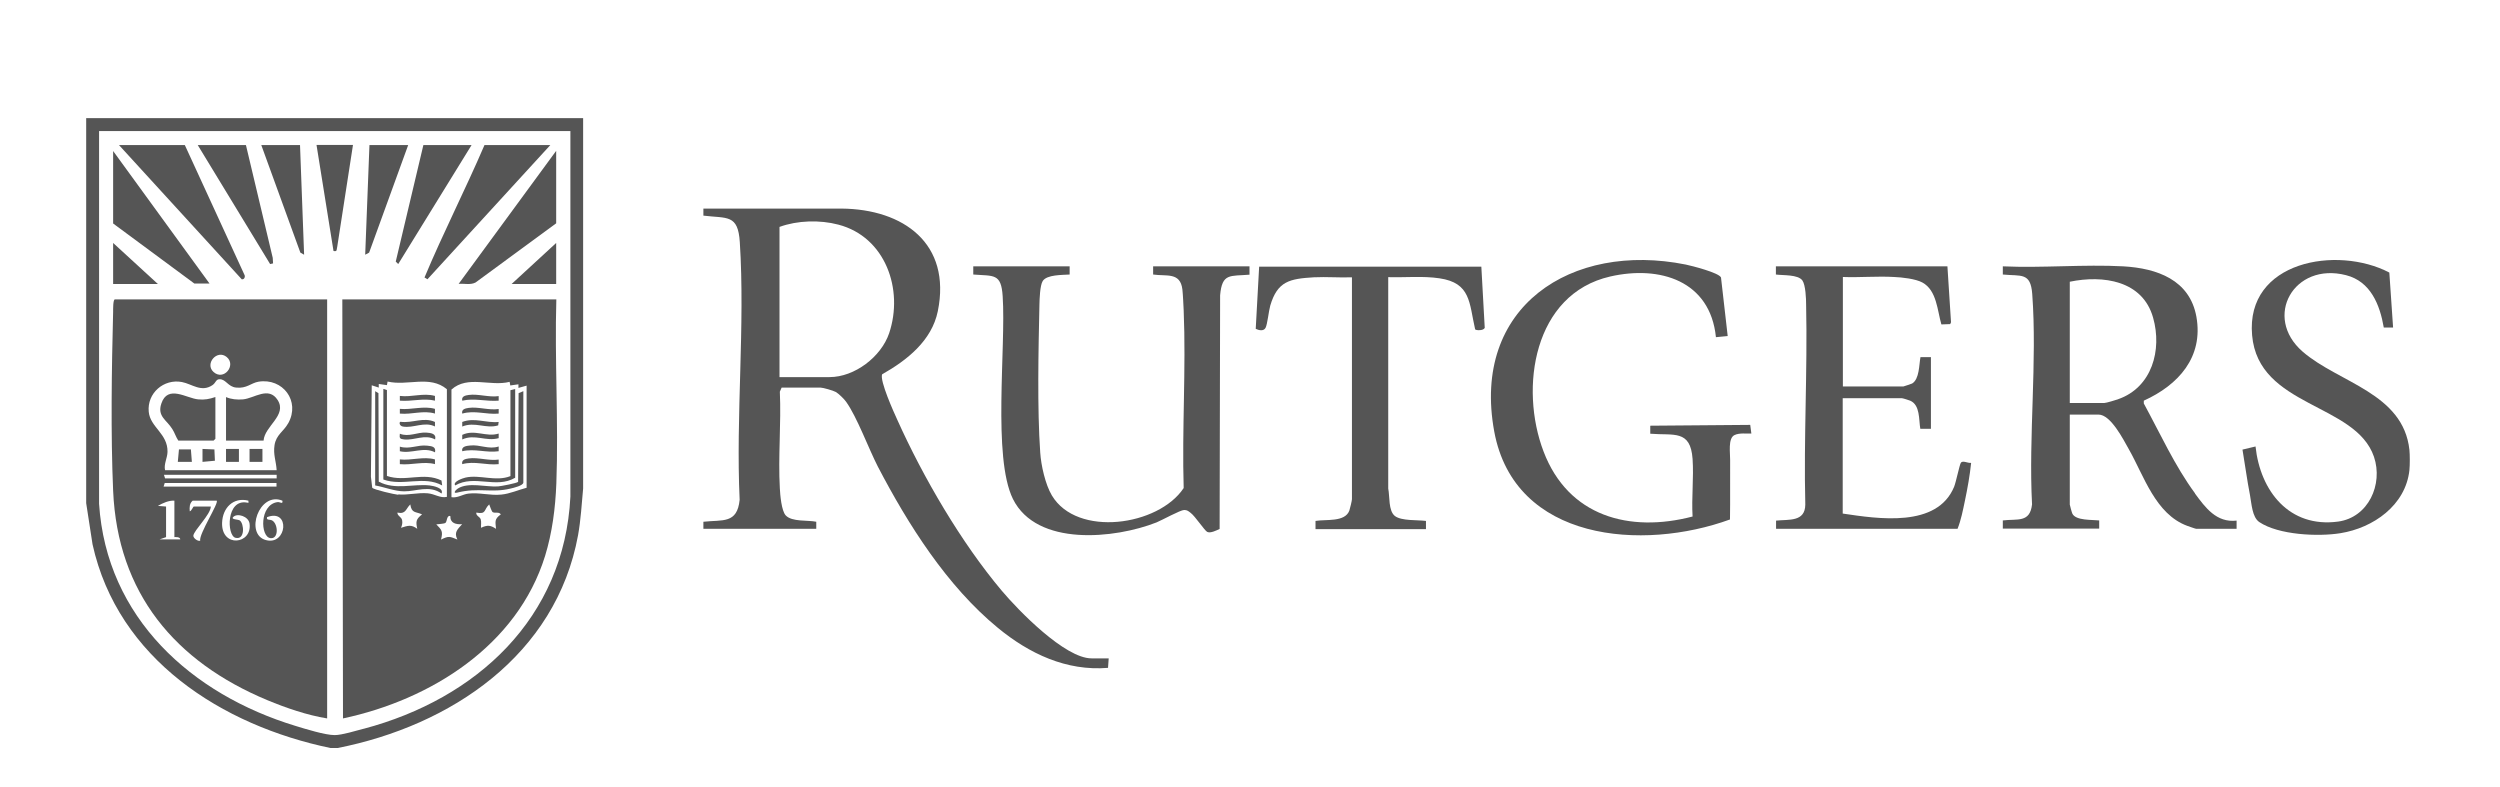 <svg width="127" height="40" viewBox="0 0 127 40" fill="none" xmlns="http://www.w3.org/2000/svg">
<path d="M29.632 6H4.378V25.557L4.701 27.652C5.988 33.478 11.274 36.853 16.793 38H17.15C22.901 36.861 28.246 33.287 29.366 27.186C29.507 26.397 29.549 25.607 29.623 24.818V6H29.632ZM18.478 37.019C18.088 37.119 17.374 37.343 17 37.343C16.519 37.343 15.507 37.028 15.017 36.878C9.739 35.274 5.407 31.392 5.033 25.591V6.657H28.976V25.225C28.669 31.409 24.204 35.498 18.486 37.019H18.478Z" fill="#555555"/>
<path d="M122.399 23.878C122.208 25.674 120.557 26.821 118.889 27.087C117.76 27.27 115.752 27.178 114.772 26.521C114.407 26.272 114.382 25.591 114.299 25.15C114.15 24.385 114.05 23.613 113.918 22.84L114.581 22.681C114.822 24.951 116.299 26.829 118.773 26.497C120.316 26.289 121.071 24.602 120.598 23.205C119.661 20.462 114.723 20.695 114.407 17.03C114.075 13.256 118.731 12.458 121.378 13.846L121.569 16.639H121.096C120.897 15.475 120.424 14.295 119.179 13.979C116.532 13.298 114.947 16.099 116.972 17.861C118.797 19.448 122.084 19.955 122.399 22.856C122.424 23.105 122.424 23.621 122.399 23.87V23.878Z" fill="#555555"/>
<path d="M55.45 33.445C54.097 33.445 51.732 31.01 50.886 30.004C48.828 27.561 46.894 24.244 45.583 21.327C45.4 20.928 44.686 19.349 44.811 19.016C46.072 18.301 47.334 17.312 47.641 15.808C48.338 12.375 45.898 10.621 42.744 10.596H35.732V10.954C36.943 11.103 37.491 10.871 37.582 12.3C37.856 16.556 37.375 21.111 37.574 25.391C37.45 26.621 36.711 26.397 35.732 26.505V26.862H41.466V26.505C41.035 26.413 40.23 26.522 39.914 26.181C39.699 25.948 39.632 25.142 39.616 24.809C39.524 23.205 39.69 21.518 39.616 19.897L39.707 19.689H41.674C41.806 19.689 42.329 19.839 42.462 19.914C42.595 19.989 42.894 20.279 42.985 20.413C43.541 21.194 44.114 22.765 44.595 23.704C46.13 26.646 48.106 29.771 50.687 31.891C52.28 33.204 54.172 34.102 56.288 33.927L56.322 33.445H55.459H55.45ZM42.139 19.157H39.599V11.527C40.504 11.195 41.649 11.162 42.587 11.411C44.985 12.034 45.915 14.711 45.168 16.93C44.761 18.127 43.417 19.157 42.139 19.157Z" fill="#555555"/>
<path d="M111.511 25.067C110.482 23.671 109.735 22.017 108.905 20.496V20.354C110.664 19.556 111.942 18.143 111.577 16.09C111.237 14.212 109.577 13.63 107.867 13.53C105.867 13.422 103.759 13.622 101.743 13.53V13.946C102.672 14.037 103.154 13.821 103.237 14.927C103.494 18.376 103.046 22.15 103.228 25.624C103.12 26.571 102.49 26.347 101.743 26.438V26.854H106.639V26.438C106.282 26.397 105.461 26.455 105.278 26.098C105.253 26.056 105.145 25.657 105.145 25.632V21.061H106.606C107.228 21.061 107.867 22.332 108.141 22.814C108.921 24.186 109.494 26.114 111.112 26.713C111.187 26.738 111.527 26.862 111.561 26.862H113.619V26.447C112.598 26.563 112.034 25.79 111.502 25.067H111.511ZM107.61 20.279C107.486 20.321 106.996 20.471 106.905 20.471H105.145V14.312C106.83 13.963 108.847 14.245 109.378 16.14C109.843 17.778 109.32 19.681 107.602 20.279H107.61Z" fill="#555555"/>
<path d="M63.475 13.954C62.48 14.037 62.081 13.863 61.982 15.002L61.957 26.871C61.799 26.945 61.484 27.103 61.326 27.02C61.193 26.954 60.712 26.222 60.488 26.056C60.38 25.973 60.314 25.907 60.156 25.907C59.965 25.907 59.035 26.422 58.753 26.538C56.645 27.369 52.67 27.785 51.458 25.35C50.413 23.23 51.11 17.653 50.936 15.051C50.861 13.871 50.487 14.029 49.442 13.946V13.53H54.338V13.946C53.973 13.971 53.176 13.946 52.969 14.278C52.828 14.511 52.811 15.184 52.803 15.475C52.753 17.778 52.687 20.737 52.844 22.997C52.886 23.637 53.102 24.61 53.434 25.167C54.712 27.311 58.853 26.721 60.131 24.793C60.04 21.809 60.255 18.742 60.131 15.766C60.114 15.45 60.098 15.002 60.065 14.702C59.957 13.813 59.26 14.046 58.579 13.946V13.53H63.475V13.946V13.954Z" fill="#555555"/>
<path d="M88.97 22.025C88.705 22.033 88.365 21.983 88.116 22.1C87.767 22.258 87.9 23.047 87.891 23.371C87.883 24.377 87.9 25.383 87.883 26.389C83.46 28.001 76.945 27.519 75.908 21.925C74.737 15.575 79.833 12.275 85.634 13.439C85.95 13.505 87.319 13.854 87.427 14.096L87.767 17.071L87.169 17.129C86.879 14.254 84.315 13.472 81.8 14.046C77.908 14.935 77.177 19.698 78.414 22.939C79.667 26.231 82.771 27.078 85.983 26.239C85.925 25.283 86.049 24.261 85.983 23.313C85.875 21.809 85.028 22.133 83.833 22.033V21.626L88.912 21.584L88.97 22.033V22.025Z" fill="#555555"/>
<path d="M100.133 23.521C100.066 24.161 99.95 24.809 99.817 25.441C99.718 25.915 99.618 26.43 99.444 26.862H90.224V26.447C90.879 26.38 91.701 26.522 91.709 25.632C91.626 22.258 91.825 18.858 91.751 15.484C91.751 15.184 91.726 14.478 91.56 14.245C91.336 13.938 90.572 13.996 90.215 13.946V13.53H98.929L99.112 16.373L99.07 16.464L98.622 16.481C98.415 15.775 98.39 14.752 97.66 14.353C97.311 14.162 96.622 14.087 96.216 14.071C95.369 14.021 94.473 14.104 93.618 14.071V19.631H96.697C96.697 19.631 97.095 19.506 97.137 19.482C97.51 19.257 97.485 18.526 97.56 18.143H98.091V21.784H97.552C97.469 21.318 97.552 20.579 97.037 20.354C96.979 20.329 96.664 20.23 96.622 20.23H93.61V26.089C95.402 26.355 98.406 26.829 99.27 24.726C99.369 24.477 99.543 23.613 99.61 23.513C99.701 23.371 99.975 23.538 100.116 23.513L100.133 23.521Z" fill="#555555"/>
<path d="M75.41 16.664C75.376 16.797 74.986 16.797 74.937 16.73C74.629 15.392 74.729 14.37 73.119 14.137C72.281 14.012 71.376 14.104 70.522 14.079V24.818C70.605 25.208 70.522 25.948 70.862 26.214C71.202 26.472 72.015 26.405 72.439 26.463V26.879H66.828V26.463C67.351 26.372 68.322 26.538 68.546 25.94C68.579 25.84 68.679 25.433 68.679 25.358V14.087C68.04 14.112 67.384 14.054 66.737 14.087C65.525 14.162 64.895 14.278 64.529 15.525C64.447 15.816 64.388 16.464 64.289 16.656C64.189 16.838 63.949 16.78 63.791 16.705L63.965 13.547H75.252L75.426 16.68L75.41 16.664Z" fill="#555555"/>
<path d="M5.838 15.209C5.739 15.209 5.747 15.716 5.747 15.833C5.672 18.742 5.622 22.033 5.747 24.926C5.971 30.137 8.892 33.611 13.573 35.565C14.536 35.964 15.59 36.329 16.619 36.496V15.209H5.838ZM11.515 18.135C12.021 18.551 11.365 19.373 10.842 18.891C10.394 18.476 11.025 17.736 11.515 18.135ZM8.079 27.411L8.436 27.286V25.732L8.021 25.699C8.262 25.557 8.577 25.416 8.859 25.433V27.286C8.859 27.286 9.158 27.253 9.158 27.403H8.087L8.079 27.411ZM8.378 24.535H14.046V24.718H8.311L8.369 24.535H8.378ZM8.32 24.119H14.054V24.302H8.386L8.328 24.119H8.32ZM10.17 27.469C10.046 27.511 9.813 27.336 9.822 27.211C9.847 26.945 10.701 26.139 10.71 25.732H9.847C9.805 25.732 9.73 25.965 9.639 25.973C9.623 25.773 9.623 25.574 9.789 25.433H11.008C11.133 25.549 10.096 27.128 10.17 27.469ZM11.282 26.563C11.307 25.798 11.847 25.242 12.618 25.433C12.618 25.541 12.66 25.557 12.544 25.532C11.482 25.341 11.515 27.211 11.963 27.32C12.461 27.444 12.403 26.596 12.179 26.438C12.096 26.38 11.714 26.397 11.847 26.264C12.054 26.048 12.627 26.231 12.677 26.596C12.826 27.652 11.241 27.851 11.282 26.555V26.563ZM13.507 27.436C12.419 27.145 13.158 24.951 14.345 25.433C14.386 25.649 14.22 25.483 14.088 25.508C13.175 25.649 13.224 27.261 13.731 27.336C14.162 27.403 14.137 26.638 13.838 26.447C13.706 26.364 13.523 26.455 13.565 26.272C14.76 25.815 14.585 27.727 13.507 27.436ZM14.635 21.51C14.411 21.917 14.029 22.083 13.946 22.615C13.872 23.097 14.029 23.43 14.054 23.887H8.386C8.311 23.587 8.502 23.272 8.51 22.956C8.527 22.025 7.631 21.709 7.556 20.919C7.465 19.972 8.32 19.232 9.241 19.407C9.755 19.506 10.228 19.947 10.793 19.565C10.975 19.44 10.959 19.265 11.158 19.265C11.482 19.265 11.581 19.648 11.996 19.689C12.536 19.747 12.743 19.457 13.133 19.39C14.37 19.191 15.266 20.379 14.643 21.501L14.635 21.51Z" fill="#555555"/>
<path d="M28.254 15.209H17.39L17.424 36.496C21.88 35.548 26.279 32.797 27.69 28.242C28.055 27.053 28.213 25.807 28.262 24.568C28.379 21.476 28.171 18.31 28.262 15.209H28.254ZM21.208 26.871C20.884 26.63 20.727 26.704 20.37 26.812C20.428 26.688 20.453 26.563 20.428 26.43C20.395 26.247 20.187 26.222 20.187 26.04C20.627 26.131 20.602 25.857 20.843 25.624C20.909 26.089 21.125 25.981 21.441 26.131C21.125 26.38 21.117 26.497 21.2 26.879L21.208 26.871ZM20.229 25.134C20.046 25.117 18.976 24.876 18.909 24.776L18.843 24.219L18.884 19.573L19.241 19.689V19.506L19.656 19.565L19.689 19.382C20.702 19.623 21.831 19.041 22.702 19.773V25.242C22.353 25.316 22.096 25.092 21.723 25.059C21.225 25.017 20.735 25.158 20.229 25.117V25.134ZM23.241 27.411C22.843 27.253 22.81 27.211 22.403 27.411C22.511 26.995 22.445 26.921 22.163 26.638C22.27 26.621 22.553 26.613 22.627 26.563C22.719 26.497 22.685 26.164 22.876 26.214C22.868 26.588 23.167 26.646 23.474 26.63C23.25 26.887 23.05 27.037 23.233 27.403L23.241 27.411ZM25.208 26.871C24.91 26.671 24.76 26.663 24.436 26.812C24.428 26.671 24.461 26.513 24.42 26.38C24.378 26.247 24.171 26.206 24.196 26.04C24.727 26.139 24.561 25.89 24.852 25.624C24.885 25.707 24.976 25.981 25.026 26.015C25.142 26.089 25.349 25.981 25.441 26.131C25.1 26.38 25.167 26.497 25.2 26.879L25.208 26.871ZM26.76 24.776C26.337 24.884 25.905 25.084 25.466 25.125C24.901 25.183 24.345 25.009 23.797 25.075C23.499 25.109 23.25 25.308 22.934 25.258V19.789C23.764 19.049 24.901 19.648 25.889 19.398L25.922 19.581L26.337 19.523V19.706L26.752 19.59V24.793L26.76 24.776Z" fill="#555555"/>
<path d="M12.287 14.195L6.046 7.371H9.39L12.411 13.946C12.477 14.046 12.411 14.212 12.287 14.187V14.195Z" fill="#555555"/>
<path d="M27.955 7.371L21.714 14.187L21.565 14.096C22.511 11.835 23.64 9.632 24.611 7.371H27.955Z" fill="#555555"/>
<path d="M28.254 7.671V11.344L24.154 14.353C23.897 14.486 23.582 14.395 23.299 14.42L28.254 7.662V7.671Z" fill="#555555"/>
<path d="M10.643 14.403H9.872L5.747 11.353V7.671L10.643 14.403Z" fill="#555555"/>
<path d="M13.872 13.381L13.722 13.414L10.046 7.371H12.494L13.855 13.098L13.872 13.381Z" fill="#555555"/>
<path d="M23.955 7.371L20.229 13.414L20.104 13.289L21.507 7.371H23.955Z" fill="#555555"/>
<path d="M20.735 7.371L18.752 12.832L18.552 12.94L18.768 7.371H20.735Z" fill="#555555"/>
<path d="M15.449 12.94L15.258 12.832L13.274 7.371H15.241L15.449 12.94Z" fill="#555555"/>
<path d="M17.93 7.371L17.133 12.525C17.092 12.666 17.15 12.799 16.942 12.749L16.079 7.363H17.93V7.371Z" fill="#555555"/>
<path d="M28.254 12.342V14.428H25.988L28.254 12.342Z" fill="#555555"/>
<path d="M8.021 14.428H5.747V12.342L8.021 14.428Z" fill="#555555"/>
<path d="M10.942 20.171V22.291L10.851 22.382H9.058C8.934 22.2 8.876 21.983 8.751 21.792C8.469 21.335 7.979 21.152 8.195 20.504C8.519 19.523 9.481 20.238 10.071 20.288C10.386 20.321 10.643 20.271 10.934 20.171H10.942Z" fill="#555555"/>
<path d="M13.39 22.382H11.482V20.171C11.747 20.288 12.054 20.313 12.345 20.288C12.909 20.238 13.648 19.606 14.104 20.321C14.602 21.094 13.44 21.643 13.39 22.382Z" fill="#555555"/>
<path d="M9.747 23.463H9.033L9.091 22.831H9.697L9.747 23.463Z" fill="#555555"/>
<path d="M13.332 22.806H12.677V23.463H13.332V22.806Z" fill="#555555"/>
<path d="M12.137 22.806H11.482V23.463H12.137V22.806Z" fill="#555555"/>
<path d="M10.917 23.405L10.287 23.463V22.806L10.892 22.831L10.917 23.405Z" fill="#555555"/>
<path d="M22.436 25.075C21.822 24.627 21.142 24.967 20.528 24.959C20.055 24.959 19.523 24.743 19.059 24.66V19.872L19.225 19.972L19.241 24.469C20.079 24.909 20.984 24.568 21.822 24.66C22.03 24.685 22.561 24.793 22.428 25.075H22.436Z" fill="#555555"/>
<path d="M22.461 24.66C21.523 24.144 20.478 24.718 19.474 24.36V19.756L19.656 19.814V24.178C20.602 24.502 21.507 23.962 22.428 24.41L22.461 24.651V24.66Z" fill="#555555"/>
<path d="M22.104 22.324C21.573 22.041 21.059 22.382 20.528 22.324C20.303 22.299 20.287 22.258 20.312 22.033C20.768 22.216 21.2 21.95 21.648 21.975C21.889 21.992 22.179 22.025 22.104 22.324Z" fill="#555555"/>
<path d="M22.104 20.354C21.507 20.213 20.918 20.404 20.312 20.354V20.113C20.918 20.188 21.499 19.947 22.096 20.113V20.346L22.104 20.354Z" fill="#555555"/>
<path d="M22.104 23.579C21.515 23.421 20.918 23.637 20.312 23.579V23.338C20.909 23.405 21.507 23.172 22.096 23.338V23.571L22.104 23.579Z" fill="#555555"/>
<path d="M22.104 21.668C21.548 21.393 21.009 21.767 20.461 21.668C20.279 21.634 20.27 21.435 20.345 21.427C20.959 21.51 21.507 21.169 22.096 21.435V21.668H22.104Z" fill="#555555"/>
<path d="M22.104 21.011C21.499 20.828 20.934 21.069 20.312 21.011V20.77C20.909 20.828 21.507 20.604 22.096 20.77V21.003L22.104 21.011Z" fill="#555555"/>
<path d="M22.104 22.981C21.523 22.673 20.918 23.064 20.312 22.923V22.69C20.81 22.84 21.208 22.582 21.706 22.64C21.955 22.665 22.163 22.698 22.096 22.989L22.104 22.981Z" fill="#555555"/>
<path d="M26.586 19.872V24.51C26.586 24.668 26.088 24.784 25.939 24.818C24.951 25.059 24.312 24.751 23.225 25.025C22.984 25.084 23.142 24.892 23.258 24.818C23.797 24.477 24.686 24.751 25.3 24.71C25.441 24.701 26.271 24.543 26.32 24.477L26.345 19.972L26.586 19.872Z" fill="#555555"/>
<path d="M26.171 19.756V24.269C25.2 24.843 24.105 24.095 23.125 24.66C22.976 24.469 23.532 24.286 23.648 24.261C24.37 24.095 25.183 24.485 25.93 24.186V19.822L26.171 19.764V19.756Z" fill="#555555"/>
<path d="M25.333 20.113V20.354C24.702 20.404 24.105 20.213 23.482 20.354C23.432 20.13 23.64 20.088 23.814 20.063C24.287 19.997 24.843 20.196 25.333 20.122V20.113Z" fill="#555555"/>
<path d="M25.333 21.427L25.308 21.609C24.694 21.8 24.121 21.402 23.482 21.668V21.435C24.113 21.194 24.686 21.501 25.333 21.435V21.427Z" fill="#555555"/>
<path d="M25.333 23.338V23.579C24.694 23.646 24.113 23.405 23.482 23.579C23.432 23.355 23.64 23.313 23.814 23.288C24.287 23.222 24.843 23.421 25.333 23.346V23.338Z" fill="#555555"/>
<path d="M25.333 20.77V21.011C24.686 21.069 24.121 20.828 23.482 21.011C23.432 20.787 23.64 20.745 23.814 20.72C24.287 20.654 24.843 20.853 25.333 20.778V20.77Z" fill="#555555"/>
<path d="M25.333 22.025V22.258C24.686 22.441 24.121 22.033 23.482 22.324V22.091C24.113 21.792 24.702 22.224 25.333 22.025Z" fill="#555555"/>
<path d="M25.333 22.923C24.694 23.014 24.121 22.773 23.482 22.923C23.424 22.681 23.698 22.648 23.88 22.632C24.387 22.573 24.818 22.848 25.333 22.681V22.923Z" fill="#555555"/>
</svg>
